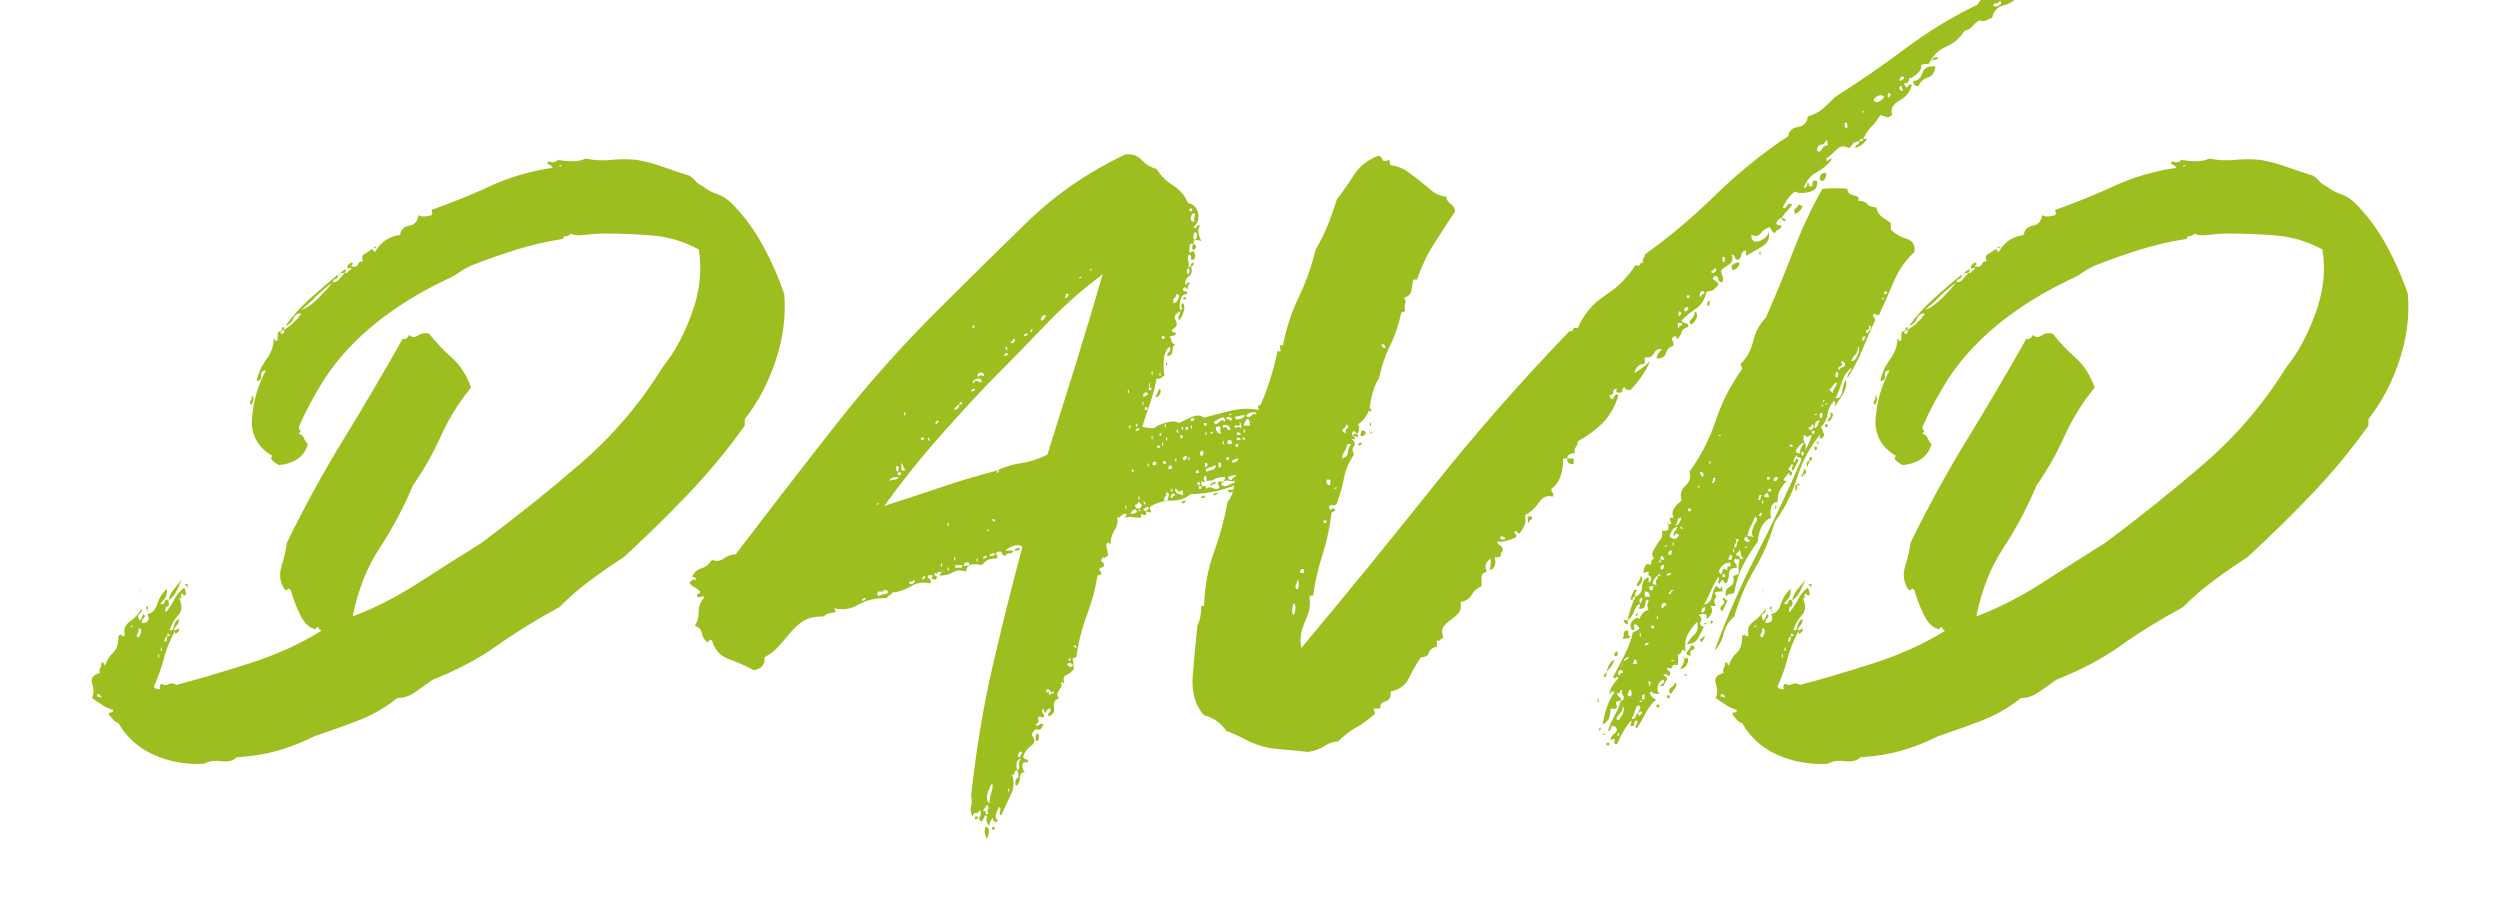 <?xml version="1.0" encoding="UTF-8"?>
<svg xmlns="http://www.w3.org/2000/svg" id="Ebene_1" version="1.1" viewBox="0 0 190 70">
  <g id="Markus">
    <g>
      <path d="M12.802,45.65c.067.268.035.418-.1.45-.133.034-.166.185-.1.45.267-.333.484-.666.65-1,.167-.333.417-.633.75-.9.134.335.167.535.1.601-.2,0-.266-.065-.2-.2-.133.067-.183.167-.15.3.034.135-.016.167-.15.101.267.534.25.967-.05,1.3-.3.334-.516.7-.65,1.1.134.135.234.05.3-.25.067-.3.2-.482.4-.55,0,.2-.05.35-.15.45-.1.1-.183.217-.25.35.134.067.234.05.3-.05.067-.1.1-.05.1.15-.066.066-.133.134-.2.199-.065.067-.1,0-.1-.199-.4.734-.683,1.434-.85,2.1-.166.667-.416,1.367-.75,2.1,0,.135.1.2.3.2.134.067.185.034.15-.1-.033-.133.017-.233.15-.3.135.134.3.149.5.05.2-.101.4-.083.6.05,1.535-.4,3.35-.933,5.45-1.6,2.1-.666,3.95-1.5,5.55-2.5,0-.066-.034-.101-.1-.101-.067,0-.1-.065-.1-.2-.067,0-.135.035-.2.101-.067.067-.034.1.1.1-.535-.065-.967-.45-1.3-1.149-.334-.7-.567-1.316-.7-1.851-.134-.133-.217-.149-.25-.05-.035.1-.117.084-.25-.05-.334-.533-.4-1.116-.2-1.75.2-.633.333-1.216.4-1.75,1.333-2.733,2.766-5.351,4.3-7.851,1.533-2.5,3.033-5.05,4.5-7.649.2.067.366-.033.5-.3.2.199.416.217.65.05.233-.166.516-.216.85-.15.533.667,1.116,1.284,1.75,1.851.633.566,1.116,1.316,1.45,2.25-.934,1.134-1.7,2.367-2.3,3.699-.6,1.335-1.3,2.567-2.1,3.7-.734,1.734-1.584,3.335-2.55,4.8-.967,1.468-1.65,3.2-2.05,5.2,1.733-.665,3.4-1.516,5-2.55,1.6-1.033,3.2-2.05,4.8-3.05,2.6-1.933,5.116-3.95,7.55-6.05,2.433-2.101,4.516-4.551,6.25-7.351.866-1.065,1.6-2.433,2.2-4.1.6-1.666.766-3.266.5-4.8-1.134-.601-2.3-.95-3.5-1.051-1.2-.1-2.4-.149-3.6-.149-.534,0-1.05.034-1.55.1-.5.067-.85.034-1.05-.1-.134.134-.267.2-.4.2-.134,0-.2.066-.2.199-1.267.2-2.484.484-3.65.851-1.167.367-2.25.75-3.25,1.149-.334.135-.667.317-1,.551-.334.234-.667.417-1,.55-2.8,1.334-5.134,2.935-7,4.8-.934.935-1.734,1.935-2.4,3-.667,1.067-1.267,2.2-1.8,3.4,0,.134.033.217.1.25.066.034.033.117-.1.25.2.066.333.184.4.35.065.167.166.317.3.45-.267.935-1,1.467-2.2,1.6-.135-.065-.285-.165-.45-.3-.167-.133-.185-.266-.05-.4-1.135-.665-1.65-1.633-1.55-2.899.1-1.266.45-2.466,1.05-3.601-.268,0-.385.135-.35.4.033.268-.084.4-.35.4.133-.601.383-1.15.75-1.65.366-.5.55-1.016.55-1.55.066,0,.1.034.1.1,0,.067.066.067.2,0v-.45c0-.165.1-.25.3-.25-.134.135-.134.2,0,.2.133.067.2-.032.2-.3.465-.266.9-.666,1.3-1.2-.267-.065-.467.05-.6.351-.134.3-.334.484-.6.55.533-.733,1.15-1.416,1.85-2.05.7-.633,1.416-1.25,2.15-1.851,0,.2-.067.317-.2.351-.134.034-.2.117-.2.25-.467.334-.884.684-1.25,1.05-.367.367-.75.717-1.15,1.05.4-.133.816-.416,1.25-.85.433-.434.816-.851,1.15-1.25.2,0,.366-.083.5-.25.133-.166.266-.316.4-.45.133,0,.215-.033.25-.101.033-.065.115-.133.25-.199,0-.066-.035-.101-.1-.101-.067,0-.1.034-.1.101-.134-.066-.15-.166-.05-.301.1-.133.215-.199.35-.199,0,.134-.017.199-.05.199-.034,0-.05.035-.05.101.266.067.433.017.5-.15.065-.165.2-.25.4-.25-.134-.266-.1-.45.1-.55.2-.1.365-.216.5-.35.133,0,.2.034.2.1,0,.067.033.1.1.1.4-.732,1.033-1.165,1.9-1.3.066-.399.3-.633.7-.7.4-.065.633-.332.7-.8.2.135.533.135,1,0,.066-.133.083-.2.05-.2-.035,0-.05-.065-.05-.199,1.666-.601,3.183-1.216,4.55-1.851,1.366-.633,2.916-1.083,4.65-1.35-.067-.133-.167-.216-.3-.25-.135-.033-.135-.116,0-.25.266.134.5.1.7-.101.333.067.7.101,1.1.101s.733-.065,1-.2c.666.135,1.315.167,1.95.1.633-.065,1.283-.065,1.95,0,.733.135,1.416.317,2.05.551.633.234,1.283.449,1.95.649.2.135.35.268.45.4.1.134.283.267.55.399.333.268.7.468,1.1.601.4.134.766.367,1.1.7.933.934,1.733,2.017,2.4,3.25.666,1.234,1.2,2.449,1.6,3.649.133,1.667-.084,3.351-.65,5.05-.567,1.7-1.35,3.185-2.35,4.45v.5c-1.334,1.867-2.785,3.617-4.35,5.25-1.567,1.635-3.185,3.218-4.85,4.75-.934.601-1.8,1.2-2.6,1.8-.8.601-1.567,1.268-2.3,2-1.734.935-3.3,1.9-4.7,2.9-1.4,1-3.034,1.867-4.9,2.6-.467.335-.917.65-1.35.95-.434.3-.884.45-1.35.45-.935.734-1.917,1.3-2.95,1.7-1.034.399-2.15.8-3.35,1.2-.934.467-1.867.834-2.8,1.1-.935.268-1.966.435-3.1.5-.266.268-.666.367-1.2.3-.533-.065-.965,0-1.3.2-1.4.067-2.683-.166-3.85-.7-1.166-.532-2.05-1.333-2.65-2.399-.2-.066-.333-.15-.4-.25-.066-.101-.166-.216-.3-.351-.065-.133-.033-.2.1-.2.134,0,.2-.065.2-.199-.266-.066-.533-.184-.8-.351-.266-.165-.533-.35-.8-.55.134-.333.134-.7,0-1.1-.133-.4.067-.666.6-.801-.066-.133-.066-.25,0-.35.067-.1.1-.25.1-.45.134,0,.2.034.2.101s.035.1.1.1c.134-.4.334-.716.6-.95.267-.232.4-.649.4-1.25.134-.133.217-.149.25-.05.034.1.117.084.25-.05-.133-.4-.016-.733.35-1,.367-.266.684-.601.95-1,0,.2-.065.334-.2.399-.133.067-.133.234,0,.5.067,0,.167-.165.3-.5.134.135.134.25,0,.351-.133.1-.166.217-.1.35.467,0,.6-.232.4-.7.334,0,.584-.25.75-.75.167-.5.417-.883.75-1.149,0,.334-.05.567-.15.7-.1.134-.215.267-.35.399.134.135.234.101.3-.1.067-.2.167-.233.3-.101ZM7.703,53.05c0-.2-.1-.3-.3-.3-.065.134-.05.2.05.2s.184.034.25.1ZM10.103,47.55c-.133,0-.2.034-.2.1.134,0,.2-.032.2-.1ZM10.502,48.45c.067,0,.134-.116.2-.351.067-.232,0-.35-.2-.35.067.134.05.267-.05.399-.1.135-.083.234.05.301ZM10.603,44.85c.134-.133.134-.115,0,.05-.133.168-.133.15,0-.05ZM11.203,46.35c-.133-.065-.15-.149-.05-.25.1-.1.117-.016.05.25ZM11.203,46.35c.067,0,.084.034.05.101-.033.066-.05.034-.05-.101ZM12.002,49.85c.067.2.1.2.1,0s-.033-.2-.1,0ZM12.203,49.35c.067.2.1.2.1,0s-.033-.2-.1,0ZM12.703,48.35c-.133.067-.2.2-.2.4.134.067.2-.065.2-.4.2,0,.25-.05.15-.149-.1-.101-.15-.051-.15.149ZM12.802,45.65c.067-.332.2-.615.4-.85.2-.232.4-.482.6-.75-.133.334-.266.635-.4.9-.133.267-.333.5-.6.699ZM14.203,44.55c-.2-.065-.216-.115-.05-.15.167-.032.185.018.05.15ZM14.203,44.55c.067,0,.084.034.05.1-.033.067-.05.035-.05-.1ZM19.103,30.05c.134.067.184.185.15.35-.033.168-.083.285-.15.351-.133-.065-.15-.166-.05-.3.1-.133.117-.266.05-.4ZM21.603,25.05c-.067,0-.1.018-.1.05,0,.034-.034.05-.1.05,0-.133.033-.232.1-.3.065,0,.1.067.1.2ZM25.902,20.75c0,.067-.034.1-.1.1-.067,0-.034-.032.1-.1ZM26.203,20.75h-.3c0-.065.133-.166.4-.3,0,.134-.017.199-.05.199-.034,0-.05.035-.05.101ZM28.402,18.85c0-.065.066-.1.2-.1,0,.067-.067.1-.2.1ZM42.703,12.55c-.135,0-.2.034-.2.1.133,0,.2-.032.2-.1Z" fill="#9cbe1f"></path>
      <path d="M90.502,20.25c.133.334.083.584-.15.75-.234.167-.317.417-.25.75-.067,0,0-.101.2-.3.133.066.15.134.05.199-.1.067-.117.168-.05.301-.134,0-.2-.033-.2-.101,0-.065-.067-.032-.2.101,0,.134.065.199.2.199.133,0,.166.067.1.2-.267,0-.434.167-.5.5-.067.335-.067.567,0,.7.133,0,.166-.065.1-.2-.067-.133-.034-.232.1-.3.133.135.15.35.05.65-.1.3-.217.517-.35.649-.067-.133-.067-.25,0-.35.066-.101.1-.216.1-.351-.4.2-.517.435-.35.7.166.268.083.5-.25.7-.067.135-.05.2.05.2s.183.034.25.1c-.067.135-.234.2-.5.2.065.135.116.268.15.4.033.134.116.199.25.199-.134.135-.2.317-.2.551s-.134.35-.4.35c0-.133.05-.232.15-.3.1-.065.116-.2.05-.4-.267.2-.417.534-.45,1-.034.468-.017.867.05,1.2-.135.067-.234.135-.3.2-.067.067-.167.067-.3,0-.067.467-.217,1.05-.45,1.75-.234.7-.45,1.35-.65,1.95.065,0,.183.017.35.05.166.034.35.05.55.05.266-.2.6-.35,1-.45.4-.1.7-.083.9.05.266-.133.583-.282.95-.449.366-.166.683-.15.95.05.465-.133,1.1-.3,1.9-.5.8-.2,1.533-.233,2.2-.101,0,.067.033.101.1.101-.067.2.033.284.3.25.266-.033.365-.116.3-.25h-.6c0-.133-.017-.2-.05-.2-.035,0-.05-.065-.05-.2.333-.133.55-.133.65,0,.1.135.315.135.65,0,.065.2.016.268-.15.2-.167-.065-.217,0-.15.2.133,0,.4-.016.8-.05.4-.033.733-.083,1-.15,0-.133-.017-.2-.05-.2-.034,0-.05-.065-.05-.2.2.067.315.2.35.4.033.2-.017.367-.15.5-.4-.133-.867-.166-1.4-.1-.534.066-.967.3-1.3.699.133.135.233.101.3-.1.066-.2.166-.266.3-.2v.3c.133.067.183,0,.15-.199-.034-.2.05-.266.25-.2,0,.067-.017.1-.05.1-.035,0-.05.067-.05.2.533.067,1.116-.016,1.75-.25.633-.232,1.15-.216,1.55.05-.268.135-.584.185-.95.15-.367-.033-.717.05-1.05.25.065.134.115.149.15.05.033-.1.116-.115.25-.05,0,.267-.134.534-.4.8.2.135.35.167.45.1.1-.065.283-.133.55-.199-.135-.133-.167-.233-.1-.301.065-.065,0-.1-.2-.1.066-.2.166-.232.3-.1.133.134.232.066.3-.2.133.334.1.6-.1.8-.2.2-.1.4.3.6.133,0,.15-.065.05-.199-.1-.133-.017-.166.25-.101,0,.135.065.2.2.2,0-.133-.067-.2-.2-.2,0-.065.1-.1.3-.1.066-.133.05-.216-.05-.25-.1-.033-.084-.116.05-.25.066.067.166.167.3.3.133.135.2.067.2-.2.133,0,.2.135.2.4.333.067.6.034.8-.101.2-.133.4-.133.6,0-.267.2-.584.301-.95.301-.367,0-.65.134-.85.399,0-.065.033-.115.1-.149.065-.033.1-.083.1-.15-.334.067-.734.167-1.2.3-.467.135-.867.2-1.2.2v.4c.533-.066,1.016-.15,1.45-.25.433-.101.85-.083,1.25.05.2-.065.383-.166.55-.3.166-.133.35-.133.55,0-.334.399-.85.566-1.55.5-.7-.066-1.184.134-1.45.6-.334,0-.667.067-1,.2-.334.134-.635.067-.9-.2-.134.067-.2.15-.2.25s-.067.185-.2.25c-.534,0-1.1.084-1.7.25-.6.167-1.167.317-1.7.45.133.267.25.317.35.149.1-.165.25-.215.45-.149-.067.267-.284.367-.65.3-.367-.065-.584.034-.65.3.2.135.4.135.6,0,.2-.133.465-.165.8-.1-1.267.534-2.5.8-3.7.8-.4.334-.885.5-1.45.5s-1.084.135-1.55.4c-.135.066-.15.184-.05.35.1.167-.017.185-.35.05,0-.065.033-.1.1-.1.066,0,.1-.033.1-.101,0-.133-.05-.165-.15-.1-.1.067-.185.1-.25.1,0,.135.065.2.2.2v.3c-.2,0-.3-.032-.3-.1-.067,0-.1.1-.1.3-.267,0-.484-.016-.65-.05-.167-.033-.35-.016-.55.05,0-.065.016-.1.05-.1.033,0,.05-.065.05-.2-.2,0-.334.05-.4.15-.067.1-.167.149-.3.149.065.335,0,.65-.2.95-.2.3-.3.65-.3,1.05-.067,0-.1-.016-.1-.05,0-.033-.034-.05-.1-.05-.134.067-.167.2-.1.399.066.2.1.4.1.601-.067,0-.117.034-.15.1-.034.067-.117.067-.25,0-.134.2-.15.317-.05.351.1.034.15.149.15.35-.067,0-.1.018-.1.05,0,.034-.067.05-.2.05-.067.135-.067.218,0,.25.066.035.1.117.1.25-.067,0-.117.018-.15.051-.034.034-.084.05-.15.05-.134.935-.4,1.935-.8,3-.4,1.067-.667,2.134-.8,3.2-.067,0-.117.017-.15.05-.035.034-.084.05-.15.05.065.135.1.4.1.8-.134.2-.317.351-.55.45-.234.1-.284.317-.15.65-.067,0-.1-.016-.1-.051,0-.032-.067-.05-.2-.05.133.135.1.335-.1.601-.2.267-.2.467,0,.6-.334.135-.467.367-.4.7.066.334-.067.567-.4.7-.067-.133-.05-.233.05-.301.1-.065.115-.165.05-.3-.134,0-.234.085-.3.25-.067.167-.135.085-.2-.25-.134.135-.15.25-.05.351.1.1.115.217.05.35-.334-.133-.467-.1-.4.1.065.2,0,.335-.2.4.066.135.15.15.25.05.1-.1.216-.115.35-.05-.134.334-.284.467-.45.4-.167-.066-.317.066-.45.399.266.335.266.601,0,.8-.267.2-.467.435-.6.7-.067.2-.017.317.15.351.166.034.216.117.15.25-.267-.066-.4.017-.4.25s.066.384.2.449c-.267.067-.4.234-.4.5,0,.268-.1.468-.3.601-.067-.333-.034-.533.1-.601.133-.065.133-.266,0-.6.133-.065.183-.2.15-.4-.034-.199.016-.365.15-.5-.334.067-.434.367-.3.9-.134,0-.2.067-.2.2,0,.134-.067.167-.2.1.2.534.166,1.067-.1,1.601-.267.534-.5,1.034-.7,1.5-.134,0-.167-.101-.1-.301.065-.199.033-.3-.1-.3-.067.135-.134.3-.2.5-.067.2-.034.367.1.5,0,.135-.067.167-.2.101-.134-.066-.167-.166-.1-.301-.2.135-.3.335-.3.601-.2-.133-.267-.366-.2-.7-.067-.133-.135-.115-.2.05-.067.167-.134.284-.2.351-.2-.133-.25-.25-.15-.351.1-.1.116-.282.05-.55-.135.2-.25.284-.35.25-.1-.033-.185.05-.25.25-.134-.266-.167-.516-.1-.75.065-.232.065-.516,0-.85.4-3.533.933-6.75,1.6-9.65.666-2.9,1.433-5.982,2.3-9.25-.2-.133-.434-.15-.7-.05-.268.1-.467.217-.6.35h.6c0,.135-.084.2-.25.2-.167,0-.285.067-.35.2-.134,0-.217-.065-.25-.2-.035-.133-.15-.166-.35-.1-.134.066-.15.149-.05.25.1.1.083.184-.05.25-.334,0-.567.05-.7.149-.135.101-.268.218-.4.351-.267-.066-.517-.083-.75-.051-.234.035-.384.218-.45.551-.4-.133-.734-.116-1,.05-.267.167-.6.25-1,.25,0-.065.016-.101.05-.101.033,0,.05-.065.05-.199-.135,0-.217.034-.25.1-.035.067-.117.067-.25,0,0,.135.05.217.15.25.1.034.083.117-.05.25-.267,0-.35-.065-.25-.2.1-.133-.017-.165-.35-.1,0,.134.05.217.15.25.1.034.116.149.05.35-.534-.133-1.017-.065-1.45.2-.435.268-.917.435-1.45.5-.067.135-.134.2-.2.2-.067,0-.134.067-.2.2-.867,0-1.584.167-2.15.5-.567.334-1.15.434-1.75.3-.135,0-.167.017-.1.05.065.034.1.117.1.25-.4,0-.7.1-.9.3-.667,0-1.184.117-1.55.351-.367.234-.7.534-1,.899-.3.367-.6.718-.9,1.05-.3.335-.65.601-1.05.801.066.534-.2.867-.8,1-.6-.333-1.233-.616-1.9-.851-.666-.232-1.1-.716-1.3-1.45-.2,0-.3.067-.3.2-.266-.2-.416-.433-.45-.7-.033-.266-.215-.465-.55-.6.2-.266.3-.615.3-1.05s.135-.783.4-1.05c0-.133-.066-.166-.2-.101-.133.067-.233.067-.3,0-.066-.133-.05-.2.05-.2s.15-.065.15-.199c-.133-.133-.266-.233-.4-.301-.133-.065-.266-.165-.4-.3.067-.2.234-.3.5-.3,0-.133-.1-.2-.3-.2.135-.333.367-.55.7-.649.334-.101.6-.316.8-.65.334.135.635.1.9-.1.267-.2.567-.301.9-.301,2.533-3.332,5.083-6.633,7.65-9.899,2.565-3.266,5.35-6.366,8.35-9.3,2.065-2.066,4.15-4.116,6.25-6.15,2.1-2.033,4.55-3.716,7.35-5.05.533-.065.95.067,1.25.399.3.335.683.567,1.15.7.333.534.75.95,1.25,1.25s.883.75,1.15,1.351c.4.066.65.316.75.75s-.017.784-.35,1.05c.133.134.216.134.25,0,.033-.133.116-.166.25-.101-.134.2-.167.418-.1.65.066.234.133.417.2.55-.067-.065-.234-.1-.5-.1-.134.134-.134.25,0,.35.133.101.133.218,0,.351-.134.066-.2.034-.2-.101,0-.133.033-.232.1-.3-.2-.065-.3,0-.3.2v.5c.2-.2.333-.2.4,0,.065.2.033.367-.1.5-.2,0-.267-.033-.2-.101.065-.065.033-.165-.1-.3-.134.067-.167.218-.1.45.065.234.065.417,0,.55.065,0,.1-.032.1-.1h.1ZM65.502,45.65c.2,0,.3-.065.3-.199-.2,0-.3.066-.3.199ZM66.802,38.25c-.134,0-.2.034-.2.1.133,0,.2-.032.2-.1ZM67.002,44.95h-.2c-.067,0-.1.034-.1.1-.067.2,0,.268.2.2.2-.065.233-.166.1-.3ZM67.402,44.85h-.2c-.067,0-.1.034-.1.101-.067.199,0,.267.2.199.2-.065.233-.165.1-.3ZM75.852,35.9c.1-.1.083-.149-.05-.149.533-.266,1.133-.45,1.8-.55.666-.101,1.333-.316,2-.65.733-2.333,1.433-4.565,2.1-6.7.666-2.133,1.366-4.466,2.1-7-1.534,1.135-3.017,2.45-4.45,3.95-1.434,1.5-2.85,2.95-4.25,4.35-1.4,1.468-2.767,2.968-4.1,4.5-1.334,1.535-2.6,3.135-3.8,4.801,1.466-.466,2.883-.934,4.25-1.4,1.366-.466,2.816-.9,4.35-1.3-.067.2-.05.25.05.149ZM67.602,36.55c.133-.065.266-.1.4-.1.133,0,.232-.066.3-.2-.467,0-.7.1-.7.3ZM68.202,35.85c.066-.065.1-.165.1-.3,0-.133-.067-.166-.2-.1,0,.267.033.399.1.399ZM68.202,36.05c.066,0,.1.018.1.05,0,.034.033.05.1.05,0-.065.016-.1.05-.1.033,0,.05-.033.05-.1-.067,0-.1-.016-.1-.051,0-.032-.035-.05-.1-.05,0,.067-.017.101-.05.101-.035,0-.05.034-.05.1ZM68.802,35.75l-.3-.601v.45c0,.167.1.218.3.15ZM68.702,31.45c.066.199.1.199.1,0s-.034-.2-.1,0ZM69.102,44.35c.133.067.25.05.35-.05s.083-.183-.05-.25c0,.135-.05.185-.15.15-.1-.033-.15.017-.15.149ZM69.802,33.55q-.134.135,0,0t0,0ZM70.002,33.45h.2v-.2h-.2v.2ZM70.202,44.05c0-.065.033-.115.1-.15.065-.032.033-.082-.1-.149,0,.067-.034.117-.1.149-.067.035-.034.085.1.15ZM70.502,33.35c.133.2.183.218.15.05-.035-.165-.084-.183-.15-.05ZM71.202,32.25c0-.065.033-.116.1-.15.065-.032.033-.083-.1-.149,0,.066-.034.117-.1.149-.067.034-.034.085.1.15ZM71.202,32.55q-.134.135,0,0,.133-.133,0,0ZM71.502,42.95c.065.199.1.199.1,0s-.034-.2-.1,0ZM71.602,43.35c-.067.335-.067.367,0,.101.066-.266.066-.301,0-.101ZM72.002,39.85c.065.2.1.2.1,0s-.034-.2-.1,0ZM72.002,43.25c.065.2.1.2.1,0s-.034-.2-.1,0ZM72.902,30.75c-.2.067-.334.2-.4.399.266,0,.4-.133.4-.399h.2v-.2c-.134,0-.2.067-.2.2ZM72.502,42.45c.065.199.1.199.1,0s-.034-.2-.1,0ZM72.602,43.15h.4c.133,0,.166-.065.1-.199h-.5v.199ZM73.602,42.75h-.2c-.067,0-.1.034-.1.1-.134.135-.084.185.15.15.233-.033.283-.116.15-.25ZM73.802,29.75c.2,0,.3-.065.3-.2-.2,0-.3.067-.3.2ZM74.052,24.8c.033-.166-.017-.15-.15.05.065.135.116.117.15-.05ZM74.002,29.15c.065-.199.15-.266.25-.199.1.066.215.1.35.1,0-.266-.134-.35-.4-.25-.267.1-.334.217-.2.35ZM74.102,62.05h.2v.2h-.2v-.2ZM74.202,42.55c.066.2.1.2.1,0s-.034-.2-.1,0ZM74.402,28.65c0-.133.083-.165.25-.1.166.067.183,0,.05-.2-.134-.065-.25-.05-.35.05-.1.101-.084.185.05.25ZM74.702,42.45c.2,0,.3-.066.3-.2-.2,0-.3.067-.3.2ZM74.702,61.65c.133-.065.2-.032.2.101,0,.134.065.167.2.1-.067-.133-.067-.25,0-.35.066-.101.033-.216-.1-.351-.067.135-.117.218-.15.25-.034.035-.084.117-.15.25ZM75.152,63.25c-.035.267-.084.435-.15.5-.067-.133-.117-.266-.15-.4-.034-.133-.017-.3.05-.5.2,0,.283.135.25.4ZM75.202,61.05c0-.266.05-.55.15-.85.1-.301.116-.516.05-.65-.134.135-.25.385-.35.75-.1.367-.05.617.15.75ZM75.202,40.25c-.134,0-.2.034-.2.1.133,0,.2-.032.2-.1ZM75.302,27.95q-.134.134,0,0,.133-.133,0,0ZM75.202,42.25c.333,0,.466-.065.4-.2-.267,0-.4.067-.4.2ZM75.602,39.55c0-.065-.034-.1-.1-.1-.067,0-.1.034-.1.1.065,0,.116.034.15.1.033.067.05.035.05-.1ZM75.402,62.85h.2v.2h-.2v-.2ZM76.302,27.05c.2,0,.3-.065.3-.2h-.2c0,.067-.017.101-.05.101-.034,0-.05.034-.05.1ZM76.552,26.5c-.034-.166-.084-.183-.15-.05.133.199.183.217.15.05ZM76.602,60.05c.066.2.1.2.1,0s-.034-.2-.1,0ZM76.802,26.05c.133.067.233.034.3-.1.066-.133.033-.2-.1-.2,0,.134-.035.2-.1.2-.067,0-.1.034-.1.1ZM77.502,41.65c.065.135-.067.2-.4.2,0-.133.133-.2.4-.2ZM77.502,57.55l.2-.4c-.134-.065-.234-.016-.3.15-.067.167-.035.25.1.25ZM77.802,25.55c.2,0,.3-.065.3-.2-.2,0-.3.067-.3.2ZM78.302,25.15c.065.135.116.117.15-.05.033-.165-.017-.149-.15.05ZM78.802,55.75c.133,0,.183.117.15.35-.034.234-.117.284-.25.15,0-.266.033-.433.1-.5ZM79.502,23.95c-.268,0-.4.134-.4.399.133.067.266-.065.4-.399ZM79.602,52.65c0-.065.033-.1.1-.1,0,.2.033.3.1.3,0-.133.05-.183.15-.149.1.034.15-.016.15-.15-.134.067-.217.067-.25,0-.034-.065-.117-.133-.25-.2,0,.067-.034.101-.1.101,0,.134.033.199.1.199ZM81.202,22.35c-.134-.065-.2-.05-.2.05,0,.101-.035.185-.1.25.2,0,.3-.1.3-.3ZM81.102,50.55c.066,0,.116.034.15.1.033.067.115.067.25,0,.065-.133.016-.215-.15-.25-.167-.032-.25.018-.25.15ZM81.202,50.15c.066.135.116.117.15-.05.033-.165-.017-.149-.15.05ZM81.802,49.15c0-.065-.034-.1-.1-.1-.067,0-.1.034-.1.1.066,0,.116.035.15.101.033.067.05.034.05-.101ZM82.202,21.05c-.134,0-.2.034-.2.1.133,0,.2-.032.2-.1ZM82.802,20.55c.133,0,.2-.033.2-.1-.135,0-.2.034-.2.1ZM85.502,38.55c.065.2.1.2.1,0s-.034-.2-.1,0ZM85.702,29.75c.066.2.1.2.1,0s-.034-.2-.1,0ZM85.902,32.45c0-.2-.035-.2-.1,0,.065.199.1.199.1,0ZM85.902,39.05c.333,0,.5-.065.5-.2-.067-.133-.15-.165-.25-.1-.1.067-.185.167-.25.3ZM86.002,35.75c.133.2.183.217.15.05-.035-.166-.084-.183-.15-.05ZM86.302,38.55c.2.2.366.135.5-.2-.067,0-.117-.032-.15-.1-.035-.065-.084-.101-.15-.101,0,.135-.05.2-.15.2s-.117.067-.05.2ZM86.302,32.35c.065.135.116.117.15-.05.033-.166-.017-.15-.15.05ZM86.302,32.75c.2,0,.3-.065.3-.2-.2,0-.3.067-.3.2ZM86.502,37.85c.065.2.1.2.1,0s-.034-.2-.1,0ZM86.702,38.75c-.134,0-.2.034-.2.1.133,0,.2-.032.2-.1ZM86.802,30.65c.065.2.1.2.1,0s-.035-.199-.1,0ZM87.002,30.15c0-.065.05-.1.15-.1s.116-.065.05-.2c-.134-.065-.234-.032-.3.101-.067.134-.035.199.1.199ZM87.102,38.35c0-.065-.067-.165-.2-.3,0,.2.065.3.2.3ZM87.002,31.15h.2v-.199h-.2v.199ZM87.202,35.35c.066.2.1.2.1,0s-.034-.2-.1,0ZM87.302,29.25c.065.2.1.2.1,0s-.035-.2-.1,0ZM87.302,29.65h.2v-.199h-.2v.199ZM87.502,28.35c.065.2.1.2.1,0s-.034-.2-.1,0ZM87.502,33.25c.065.2.1.2.1,0s-.034-.2-.1,0ZM87.602,35.35h.2c.133-.133.1-.232-.1-.3,0,.067-.034.1-.1.1v.2ZM88.102,29.55c.133.067.15.2.05.4-.1.199-.217.267-.35.199.065-.065.116-.149.15-.25.033-.1.083-.215.15-.35ZM88.202,33.95c-.2-.133-.284-.133-.25,0,.033.134.116.134.25,0ZM88.102,28.45c.066.199.1.199.1,0s-.034-.2-.1,0ZM88.102,33.05c.066.135.116.117.15-.05.033-.166-.018-.15-.15.05ZM88.302,25.75h.2v-.2h-.2v.2ZM88.302,33.75c.065.2.1.2.1,0s-.035-.2-.1,0ZM88.402,35.25h.2v-.2h-.2v.2ZM88.502,38.05c.133.135.232.05.3-.25.065-.3,0-.416-.2-.35.066.134.05.234-.05.3-.1.067-.117.167-.05.3ZM88.502,32.35c.065.2.1.2.1,0s-.034-.2-.1,0ZM88.602,27.65c.066-.199.1-.199.1,0s-.034.2-.1,0ZM88.602,33.35c.066.2.1.2.1,0s-.034-.2-.1,0ZM88.802,35.45v.199h.2c.133-.133.1-.232-.1-.3,0,.067-.035.101-.1.101ZM89.102,37.85c0-.065.033-.115.1-.149.066-.033.1-.083.1-.15-.134-.065-.234-.033-.3.1-.067.135-.035.2.1.2ZM89.002,37.25c.065.2.1.2.1,0s-.034-.2-.1,0ZM89.202,23.05c.133,0,.25-.115.35-.35.1-.233.05-.351-.15-.351,0,.135-.05.234-.15.3-.1.067-.117.2-.05.4ZM89.302,34.95c.065.199.1.199.1,0s-.035-.2-.1,0ZM89.902,37.65v-.199c0-.133-.035-.2-.1-.2,0,.067-.1.1-.3.1,0-.133-.067-.2-.2-.2,0,.2.065.317.2.351.133.034.266.084.4.149ZM89.402,32.75c.133.2.183.217.15.05-.034-.166-.084-.183-.15-.05ZM89.802,33.35c0-.065.033-.1.1-.1,0-.133-.067-.2-.2-.2,0,.2.033.3.1.3ZM89.802,32.55c.065.2.1.2.1,0s-.035-.2-.1,0ZM89.902,38.05h.2c0,.135-.1.2-.3.2,0-.065.016-.101.05-.101.033,0,.05-.032.05-.1ZM89.902,34.75v.2h.2c0-.066.033-.101.1-.101v-.2h-.2c0,.067-.035.101-.1.101ZM90.002,22.55c.2.135.215.2.05.2-.167,0-.185-.065-.05-.2ZM90.102,32.65h.2v-.199h-.2v.199ZM90.302,20.85c.065-.065.1-.165.1-.3,0-.133-.067-.166-.2-.1,0,.267.033.399.1.399ZM90.302,34.85c.065.2.1.2.1,0s-.035-.2-.1,0ZM90.402,16.05h.2v-.2h-.2v.2ZM90.802,31.85c-.067,0-.1-.016-.1-.05,0-.033-.034-.05-.1-.05-.134.134-.15.217-.05.25.1.034.183-.016.25-.15ZM90.802,16.85c-.067-.133-.067-.282,0-.45.065-.165,0-.215-.2-.149-.067.134-.1.267-.1.399,0,.135.1.2.3.2ZM90.502,20.25c0-.2.065-.3.2-.3v.199c-.067,0-.1.035-.1.101h-.1ZM90.502,32.45c.065.199.1.199.1,0s-.034-.2-.1,0ZM90.702,18.15c.133.135.216.085.25-.149.033-.233-.017-.351-.15-.351-.067.067-.1.234-.1.5ZM90.902,35.95h.2v-.2h-.2v.2ZM91.002,36.85h.2v-.2h-.2v.2ZM91.302,37.15v-.199h-.2v.199h.2ZM91.202,34.35v.2c.133.135.216.117.25-.05.033-.166-.017-.25-.15-.25,0,.067-.034.1-.1.1ZM91.502,37.65c.133.135.1.2-.1.2s-.167-.065.1-.2ZM91.302,36.55c0,.334.05.467.15.4s.183,0,.25.199c.133-.133.3-.149.5-.05.2.101.366.085.5-.05-.2-.333-.184-.482.05-.45.232.034.35-.083.35-.35-.334,0-.584.05-.75.149-.167.101-.384.15-.65.15,0-.266-.034-.4-.1-.4-.134.135-.15.268-.05.4.1.135.016.135-.25,0ZM91.502,32.35h.2v-.2h-.2v.2ZM91.602,35.15c-.067.335-.034.435.1.301.133-.133.1-.233-.1-.301ZM91.602,32.95c.066.199.1.199.1,0s-.034-.2-.1,0ZM91.702,35.85c.133-.065.283-.115.45-.149.166-.033.25-.15.25-.351-.134.067-.317.135-.55.2-.234.067-.284.167-.15.3ZM92.402,36.65c0,.135-.05.185-.15.15-.1-.033-.15.018-.15.15-.134-.066-.15-.133-.05-.2.1-.065.216-.101.35-.101ZM92.152,32.9c.1-.1.05-.115-.15-.05,0,.135.05.15.15.05ZM92.202,32.05c.066,0,.1.034.1.1,0,.067.033.101.1.101.133-.065.25-.15.35-.25.1-.101.215-.083.35.05,0-.333-.134-.416-.4-.25-.267.167-.434.25-.5.25ZM92.602,37.45c-.134.134-.267.199-.4.199,0-.133.133-.199.4-.199ZM92.402,32.45c0,.334.133.5.4.5-.067-.133-.084-.25-.05-.351.033-.1-.018-.183-.15-.25,0,.067-.067.101-.2.101ZM92.702,35.55c.066-.065.1-.15.1-.25s-.067-.15-.2-.15c0,.268.033.4.1.4ZM92.902,33.65c.065.2.1.2.1,0s-.035-.199-.1,0ZM93.002,32.55c.133-.133.215-.133.25,0,.033.135.115.167.25.1,0-.199-.117-.315-.35-.35-.234-.033-.285.05-.15.25ZM93.202,34.05q-.134.135,0,0,.133-.133,0,0ZM93.202,31.85c.133,0,.2.018.2.05,0,.035.065.051.2.051.066-.133.016-.216-.15-.25-.167-.033-.25.017-.25.149ZM93.202,34.95h.2v-.2h-.2v.2ZM93.602,33.55c0-.065-.05-.1-.15-.1s-.15.034-.15.1c-.067.135-.017.2.15.2.166,0,.216-.065.15-.2ZM93.802,37.25c-.2.2-.35.234-.45.1-.1-.133.05-.165.45-.1ZM93.602,31.45c-.134,0-.2.034-.2.1.133,0,.2-.033.2-.1ZM93.702,33.25q-.134.134,0,0,.133-.133,0,0ZM93.602,35.15c.333,0,.5-.1.5-.3-.267,0-.434.101-.5.3ZM94.402,32.55c-.067-.133-.1-.232-.1-.3,0-.065-.034-.133-.1-.2.066.268,0,.367-.2.3-.2-.065-.234,0-.1.2.133-.133.3-.133.5,0ZM93.902,31.65c-.067.2.033.268.3.2.266-.065.4-.165.4-.3-.134,0-.25.018-.35.05-.1.034-.217.05-.35.05ZM93.902,33.95h.2v-.2h-.2v.2ZM94.002,33.05h.3c0-.133-.1-.2-.3-.2v.2ZM94.302,33.45c0-.133-.1-.2-.3-.2v.2h.3ZM96.402,36.05c.133.135.266.2.4.2-.334.134-.7.234-1.1.3-.4.067-.834.135-1.3.2-.067-.133-.067-.216,0-.25.065-.033.1-.116.1-.25.133-.065.183-.033.15.1-.035.135.016.234.15.3.133-.065.216-.149.25-.25.033-.1.116-.215.25-.35.133.268.233.334.3.2.066-.133.166-.266.3-.4.133.067.15.15.05.25-.1.101-.15.185-.15.25.266.067.466-.032.6-.3ZM94.602,33.35c0-.065-.034-.1-.1-.1-.067,0-.1.034-.1.1.065,0,.116.034.15.101.033.066.05.034.05-.101ZM94.502,34.95c.2.066.35.05.45-.051.1-.1.05-.183-.15-.25,0,.135-.084.185-.25.15-.167-.033-.185.018-.05.15ZM94.502,32.35h.5c0-.333-.067-.5-.2-.5-.067,0-.167.167-.3.5ZM94.502,32.75c.065.2.1.2.1,0s-.034-.2-.1,0ZM95.152,31.55c.1-.133.215-.133.35,0,0-.2-.135-.266-.4-.2-.267.067-.4.167-.4.3.2.067.35.035.45-.1ZM95.102,32.95c-.134-.066-.184-.033-.15.1.033.135-.017.234-.15.3.2,0,.3-.133.3-.399ZM94.902,33.85c0-.065.033-.1.1-.1.065,0,.1-.033.1-.101h-.3c0,.135.033.2.1.2ZM95.502,33.25c-.067-.133-.1-.283-.1-.45,0-.166-.1-.25-.3-.25.133.135.2.284.2.45,0,.167.065.25.2.25ZM95.302,31.95c.065.199.1.199.1,0s-.035-.2-.1,0ZM95.402,34.15c-.067.335-.067.367,0,.101.065-.266.065-.3,0-.101ZM95.402,32.35h.2v-.2h-.2v.2ZM95.602,34.85q-.134.135,0,0,.133-.133,0,0ZM95.502,34.55c.065.2.1.2.1,0s-.034-.2-.1,0ZM95.802,31.95c0-.066-.067-.166-.2-.301-.134.268-.067.367.2.301ZM95.602,32.95c.066.199.1.199.1,0s-.034-.2-.1,0ZM96.102,34.6c-.067.034-.134.085-.2.15.133.134.25.167.35.1.1-.065.115-.2.05-.399-.067.066-.134.117-.2.149ZM96.702,32.75c.533-.4,1-.4,1.4,0-.134-.333-.267-.533-.4-.601-.134.067-.334.117-.6.15-.267.034-.5.067-.7.1-.2.035-.334.101-.4.2-.067.101-.035.25.1.45l.3-.3c0,.134.05.2.15.2s.15-.066.15-.2ZM96.002,33.55c.2,0,.3-.065.3-.2-.2,0-.3.067-.3.2ZM96.402,36.05c-.134,0-.2-.1-.2-.3.133,0,.2.1.2.3ZM96.502,32.55c.133,0,.2.067.2.2-.134,0-.2-.065-.2-.2ZM96.602,33.45c.133,0,.266-.051.4-.15.133-.1.133-.216,0-.35,0,.134-.084.199-.25.199-.167,0-.217.101-.15.301ZM96.902,34.05c0-.133.083-.166.25-.1.166.066.183,0,.05-.2-.134-.065-.25-.05-.35.05-.1.1-.084.185.05.25ZM97.102,30.75c.066-.2.1-.2.1,0s-.034.2-.1,0ZM97.202,32.85c.066.2.1.2.1,0s-.034-.2-.1,0ZM97.202,33.45c.066.199.1.199.1,0s-.034-.2-.1,0ZM97.402,33.15c0-.199-.035-.199-.1,0,.065.2.1.2.1,0ZM97.302,34.45c.133.134.283.167.45.1.166-.065.25-.166.25-.3-.135-.133-.285-.166-.45-.101-.167.067-.25.168-.25.301ZM97.402,30.95c.065-.2.1-.2.1,0s-.035.199-.1,0ZM97.902,33.15c-.134-.065-.217-.149-.25-.25-.035-.1-.117-.183-.25-.25,0,.135.05.285.15.45.1.167.216.185.35.05ZM98.902,35.75c-.134.2-.334.317-.6.35-.267.034-.534.05-.8.05.266-.133.732-.266,1.4-.399ZM97.702,30.65c0-.133.166-.199.5-.199-.067.134-.234.199-.5.199ZM97.902,35.65c0,.2-.035.2-.1,0,.065-.199.1-.199.1,0ZM97.902,33.75c.065.134.116.117.15-.05.033-.166-.017-.15-.15.05ZM98.502,34.75h-.4c-.134.267-.1.367.1.3.2-.065.3-.166.3-.3ZM98.202,33.55h.2v-.2h-.2v.2ZM98.502,32.55c.133,0,.183.084.15.25-.035.167-.117.185-.25.05v-.2c.065,0,.1-.032.1-.1ZM98.402,33.75c.065.2.1.2.1,0s-.035-.2-.1,0ZM98.702,33.65c.066.2.1.2.1,0s-.034-.199-.1,0ZM100.502,30.85c-.2.135-.45.2-.75.2h-.95c.133-.2.383-.283.75-.25.366.034.683.05.95.05ZM99.002,31.45c.065-.2.1-.2.1,0s-.034.199-.1,0ZM100.702,34.85c-.267-.065-.5-.05-.7.05-.2.101-.467.117-.8.051.133-.066.4-.15.8-.25.4-.101.633-.051.7.149ZM99.902,32.85c.065.135.016.2-.15.2-.167,0-.25.067-.25.2-.135-.133-.135-.233,0-.3.133-.066.266-.101.4-.101ZM100.902,31.55c-.067.135-.15.2-.25.2s-.217.034-.35.1c0,.268.065.4.2.4-.067.134-.167.2-.3.2-.134,0-.267.066-.4.199-.134-.133-.15-.266-.05-.399.1-.133.25-.166.45-.101-.134-.266-.1-.465.1-.6.2-.133.4-.133.6,0ZM101.202,30.65c.066.135.05.2-.05.2s-.15.034-.15.101c-.135,0-.167-.066-.1-.2.065-.133.166-.166.3-.101ZM100.902,32.25c.2,0,.3.067.3.2h-.3v-.2ZM101.152,31.9c-.035.168-.084.185-.15.051.133-.2.183-.216.15-.051ZM101.802,31.35c0,.135-.084.2-.25.2-.167,0-.317.034-.45.1,0-.133.083-.199.25-.199.166,0,.316-.033.45-.101ZM102.402,31.35c0,.135-.1.2-.3.2,0-.133.1-.2.3-.2ZM102.402,33.25c.133-.2.183-.216.15-.05-.034.167-.084.184-.15.05ZM102.802,31.45h-.3v-.2c.2,0,.3.067.3.2ZM102.802,33.75q.133-.133,0,0-.134.134,0,0ZM103.202,33.25c-.067-.065-.2-.101-.4-.101.065-.133.15-.199.25-.199s.15.1.15.3ZM103.402,31.15c0,.135-.1.2-.3.2,0-.065.016-.1.05-.1.033,0,.05-.033.05-.101h.2ZM103.302,33.65h.2c0,.135-.1.2-.3.2,0-.065.016-.1.05-.1.033,0,.05-.033.05-.101ZM103.802,32.85c0,.2-.134.3-.4.3,0-.465.133-.565.4-.3ZM104.002,31.05h.2v.2h-.2v-.2ZM104.202,32.25c0,.2-.034.2-.1,0,.066-.2.1-.2.1,0ZM104.302,32.85c0,.067-.067.101-.2.101,0-.066.066-.101.2-.101Z" fill="#9cbe1f"></path>
      <path d="M154.201-1.25h-.1c0,.067.016.1.05.1.033,0,.05-.032.05-.1.133-.065.2-.05.2.05s.065.15.2.15c-.2.066-.384.199-.55.399-.167.2-.317.234-.45.101.2-.2.3-.366.3-.5-.2.066-.4.149-.6.25-.2.1-.367.217-.5.35.065.135.166.135.3,0,.133-.133.266-.133.4,0-.334.467-.734.75-1.2.85-.467.101-.767.418-.9.95-.2.067-.35.135-.45.2-.1.067-.284.067-.55,0-.2.135-.367.284-.5.45-.135.167-.334.284-.6.35-.334.534-.8.935-1.4,1.2-.6.268-1.035.7-1.3,1.3-.334,0-.534.034-.6.101.066.199-.034.417-.3.649-.267.234-.467.351-.6.351,0,.267-.134.399-.4.399,0,.067.016.101.05.101.033,0,.05.034.05.1.065.135.133.135.2,0,.066-.133.166-.166.3-.1-.134.534-.45.934-.95,1.199-.5.268-.684.635-.55,1.101-.2.134-.334.185-.4.149-.067-.032-.234-.082-.5-.149-.2.334-.417.617-.65.85-.234.234-.45.55-.65.95-.2,0-.3.067-.3.2-.267,0-.435.067-.5.2-.067.134-.167.234-.3.3-.334-.2-.634-.166-.9.1-.267.268-.534.5-.8.7,0,.2.065.234.2.1.133-.133.2-.133.2,0-.334.4-.717.718-1.15.95-.435.234-.75.617-.95,1.15.133.067.216-.016.25-.25.033-.233.083-.183.15.149.2.067.283,0,.25-.199-.034-.2.083-.266.35-.2.066.467-.15.75-.65.85-.5.101-.85.085-1.05-.05-.4.334-.7.734-.9,1.2.066.134.166.1.3-.101.133-.199.266-.232.4-.1-.134.2-.267.367-.4.5-.134.135-.267.3-.4.5-.2.067-.334.2-.4.4,0,.134.133.199.4.199,0,.135-.084.234-.25.301-.167.066-.25.167-.25.3-.135-.065-.268-.233-.4-.5-.334.134-.567.3-.7.5-.134.2-.367.234-.7.1,0,.468.216.617.65.45.433-.166.65-.416.65-.75.133.534-.035.935-.5,1.2-.467.267-.867.5-1.2.7v-.4c-.2,0-.317.1-.35.3-.034.2-.117.335-.25.4-.134,0-.217-.065-.25-.2-.034-.133-.117-.2-.25-.2.133.335.066.585-.2.75-.268.167-.467.317-.6.45,0,.135.033.268.1.4.065.134.065.3,0,.5-.2,0-.3-.066-.3-.2,0-.133-.067-.233-.2-.3-.268.134-.3.25-.1.35.2.1.3.217.3.35-.134.135-.25.25-.35.351-.1.1-.284.149-.55.149-.134.601-.4,1.035-.8,1.301-.4.267-.768.566-1.1.899.065.135.166.2.3.2.133,0,.2.1.2.3-.267.067-.435.2-.5.4-.067.2-.167.367-.3.5-.067,0-.1-.033-.1-.101,0-.065-.035-.1-.1-.1-.2.067-.267.167-.2.3.066.135.1.268.1.4-.334.134-.534.334-.6.6-.067.268-.3.4-.7.4,0-.2.133-.433.4-.7-.267-.065-.467.034-.6.3-.134.268-.367.367-.7.3v.5c-.4,0-.667.234-.8.7.4-.2.8-.5,1.2-.899-.135.334-.334.699-.6,1.1-.267.4-.567.768-.9,1.1-.268,0-.4-.065-.4-.199-.134,0-.2.066-.2.199,0,.135-.067.2-.2.2-.267,0-.334-.1-.2-.3-.2,0-.3.084-.3.25,0,.167-.1.25-.3.25.133.334.25.385.35.15.1-.233.215-.283.35-.15-.267.867-.667,1.567-1.2,2.1-.535.535-1.167,1-1.9,1.4,0,.2-.05.35-.15.45-.1.1-.117.25-.05.45-.4,0-.6.134-.6.399h-.3c0,1.135-.3,1.9-.9,2.3,0,.135.033.234.1.301.066.066.066.167,0,.3-.4-.133-.75.017-1.05.45s-.65.75-1.05.949c.065.335.05.601-.05.801-.1.199-.217.399-.35.6-.067,0-.167-.065-.3-.2-.134.067-.15.135-.05.2.1.067.115.167.05.3-.6.268-1.067.367-1.4.3,0,.135.065.234.2.301.133.066.2.167.2.3,0,.134-.034.217-.1.25-.067.034-.067.117,0,.25-.067.067-.234.1-.5.1.133.534,0,.867-.4,1,.065-.133.1-.433.1-.899-.4.267-.5.6-.3,1-.267.066-.4.199-.4.399v.7c-.334.135-.584.35-.75.65-.167.3-.45.484-.85.55.066.399,0,.7-.2.899-.2.2-.4.367-.6.5-.2.135-.367.301-.5.5-.134.2-.134.468,0,.801-.134.066-.217.134-.25.199-.034.067-.117.067-.25,0v.5c-.334.067-.534.218-.6.45-.067.234-.267.351-.6.351-.334.467-.634.984-.9,1.55-.267.567-.734.917-1.4,1.05,0,.268-.034.45-.1.55-.067.101-.167.167-.3.2-.134.034-.234.084-.3.15-.067.066-.1.199-.1.399h-.5c0,.135.016.2.05.2.033,0,.05.067.05.2-.534.467-1.017.817-1.45,1.05-.435.234-.884.584-1.35,1.05-.334,0-.685.117-1.05.351-.367.234-.785.384-1.25.449-.535-.065-1.018-.115-1.45-.149-.435-.033-.917-.083-1.45-.15-.667-.133-1.25-.333-1.75-.6-.5-.266-1.017-.5-1.55-.7-.4-.6-.966-1-1.7-1.2-.666-.732-.95-1.732-.85-3,.1-1.266.217-2.532.35-3.8.2-.4.3-.9.3-1.5h.2c.067-1.533.317-2.883.75-4.05.435-1.166.785-2.45,1.05-3.851.267-.332.433-.766.5-1.3.065-.532.166-1.065.3-1.6h.2c.333-1.533.8-2.95,1.4-4.25s1.065-2.75,1.4-4.351c.2.135.266.085.2-.149-.067-.233,0-.315.2-.25.266-1.333.666-2.55,1.2-3.65.533-1.1.966-2.315,1.3-3.649.6-1,1.133-2.266,1.6-3.801.466-.6.9-1.215,1.3-1.85.4-.633,1-1.115,1.8-1.45.2,0,.315.085.35.25.033.167.215.185.55.05,0,.2.033.335.1.4.466.067.866.217,1.2.45.333.234.65.467.95.7.3.234.6.484.9.75.3.267.683.434,1.15.5.065.267.183.449.35.55.166.1.283.284.35.55-.534.8-1.067,1.617-1.6,2.45-.534.834-.967,1.75-1.3,2.75h-.3c-.067.399-.117.7-.15.899-.034.2-.217.367-.55.5.133.135.166.268.1.4-.067.135-.067.334,0,.6-.067,0-.117.018-.15.051-.035.034-.084.05-.15.05-.2.935-.484,1.767-.85,2.5-.367.734-.65,1.567-.85,2.5-.334.534-.55,1.167-.65,1.899-.1.734-.417,1.268-.95,1.601.133.134.133.367,0,.7-.067,0-.167-.066-.3-.2-.2.134-.2.284,0,.45.2.167.133.217-.2.149.266.2.333.385.2.55-.135.168-.135.385,0,.65-.4.6-.65,1.185-.75,1.75-.1.567-.285,1.217-.55,1.95-.067.134-.184.185-.35.149-.167-.032-.25.018-.25.15.066.2.133.25.2.15.065-.101.166-.083.3.05-.134.134-.234.2-.3.2-.134,1.134-.367,2.217-.7,3.25-.334,1.034-.567,2.05-.7,3.05-.134,0-.2.017-.2.05,0,.034-.034.05-.1.05.133.534.033,1.15-.3,1.851-.334.699-.435,1.384-.3,2.05,3.4-4.065,6.732-8.15,10-12.25,3.266-4.101,6.732-8.05,10.4-11.851.133.067.215.035.25-.1.033-.133.15-.166.35-.1.465-1.066,1.166-1.9,2.1-2.5.933-.601,1.7-1.366,2.3-2.301.2.067.315.051.35-.05.033-.1.115-.149.25-.149-.067-.133-.067-.233,0-.301.065-.065.1-.165.1-.3,1.866-1.333,3.65-2.833,5.35-4.5,1.7-1.665,3.55-3.165,5.55-4.5.065-.399.315-.633.75-.7.433-.065.683-.332.75-.8.465-.133.85-.333,1.15-.6.3-.266.616-.565.95-.9,1.8-1.133,3.566-2.35,5.3-3.649,1.733-1.301,3.565-2.416,5.5-3.351.065-.133.15-.25.25-.35.1-.101.215-.216.35-.351.6,0,1.133-.199,1.6-.6.466-.4,1.066-.666,1.8-.8.065.134.05.217-.05.25-.1.034-.117.117-.05.25ZM98.301,46.75c.065-.065.116-.216.15-.45.033-.232-.017-.383-.15-.45-.134.468-.134.768,0,.9ZM98.501,44.75c.133.067.2-.033.2-.3s-.034-.4-.1-.4c0,.135-.034.25-.1.35-.067.101-.067.218,0,.351ZM98.801,43.35v.2h.3v-.3h-.2c0,.067-.035.1-.1.1ZM100.601,39.75h.2v-.2h-.2v.2ZM100.701,39.15c-.067.335-.084.367-.05.101.033-.266.05-.3.05-.101ZM101.101,36.85v-.399h-.3c0,.334.1.467.3.399ZM101.601,37.05c-.134,0-.2.034-.2.1.133,0,.2-.032.2-.1ZM102.001,34.85c.266-.065.416-.232.45-.5.033-.266.116-.466.25-.6h-.3c-.067.267-.15.467-.25.6-.1.135-.15.3-.15.5ZM102.301,32.95c-.067-.2-.035-.333.1-.4.133-.065.1-.166-.1-.3,0,.134-.067.25-.2.35-.134.101-.067.218.2.351ZM105.301,26.45c0-.2-.1-.301-.3-.301,0,.2.1.301.3.301ZM114.401,40.85c-.067,0-.117-.016-.15-.05-.034-.033-.084-.05-.15-.05-.134.134-.117.217.05.25.166.034.25-.016.25-.15ZM116.101,39.25h.3c.065.134.05.217-.05.25-.1.034-.15.117-.15.25-.067,0-.1-.166-.1-.5ZM119.101,34.85h.5v.4c-.334.067-.5-.065-.5-.4ZM127.601,24.95c0-.133.05-.2.15-.2s.116-.065.05-.2h-.3c0,.268.033.4.1.4ZM127.601,23.65c-.067.335-.034.435.1.301.133-.133.1-.233-.1-.301ZM128.001,23.45v.199h.2c0-.065.033-.1.1-.1v-.2h-.2c0,.067-.034.101-.1.101ZM128.201,22.65h.2v-.199h-.2v.199ZM128.801,23.65c.2.135.233.335.1.601-.135.267-.268.399-.4.399-.134-.133-.117-.266.05-.399.166-.133.25-.333.25-.601ZM129.301,22.55c0-.133.05-.2.15-.2s.116-.065.05-.2c-.134-.065-.234-.016-.3.15-.067.167-.034.25.1.25ZM130.001,22.85c-.067.067-.1.2-.1.4-.135,0-.185-.065-.15-.2.033-.133.116-.2.25-.2ZM130.101,20.75c.133,0,.233-.05.3-.15.065-.1.033-.183-.1-.25,0,.135-.05.2-.15.2s-.117.067-.05.2ZM131.001,19.95c.066-.066.1-.166.1-.301,0-.133-.067-.165-.2-.1,0,.268.033.4.1.4ZM132.201,19.95c0,.267-.167.467-.5.6-.134-.2-.134-.35,0-.45.133-.1.3-.149.5-.149ZM133.701,19.25c.065-.2.1-.2.1,0s-.035.2-.1,0ZM135.401,16.55c.065,0,.115.018.15.05.033.034.083.05.15.05,0,.2-.1.2-.3,0v-.1ZM136.701,15.55c.065,0,.116.018.15.05.033.034.083.05.15.05-.134.335-.334.535-.6.601-.067-.2-.05-.333.05-.4.1-.065.183-.165.25-.3ZM138.101,11.45c.133.134.25.1.35-.101s.25-.3.45-.3c0-.266-.035-.4-.1-.4-.067.2-.2.317-.4.351-.2.034-.3.185-.3.45ZM138.801,13.15c0,.2-.05.367-.15.5-.1.135-.217.135-.35,0,0-.399.166-.565.5-.5ZM140.201,9.65c.133.135.2.101.2-.1s-.067-.266-.2-.2v.3ZM141.601,10.55h.3c-.2.334-.5.567-.9.7,0-.133.05-.216.15-.25.1-.033.15-.116.15-.25.2,0,.3-.065.3-.2ZM141.701,8.45c-.134,0-.2.034-.2.1.133,0,.2-.033.2-.1ZM142.401,7.65c.133.135.283.15.45.051.166-.101.283-.216.35-.351-.134-.133-.3-.149-.5-.05s-.3.217-.3.35ZM143.501,7.05c-.067.334-.034.435.1.3.133-.133.1-.232-.1-.3ZM144.601,6.95c0-.333-.067-.466-.2-.4-.135.135-.067.268.2.4ZM144.501,6.15c0-.065.033-.1.1-.1.066,0,.1-.065.1-.2-.134-.065-.234-.032-.3.101-.067.134-.035.199.1.199ZM147.101,5.05c-.067.467-.267.75-.6.85-.334.101-.567.317-.7.65-.267,0-.4-.133-.4-.4.333,0,.565-.199.7-.6.133-.4.466-.565,1-.5ZM146.901,4.55c0,.067-.035.1-.1.1-.067,0-.035-.032.1-.1ZM146.901,4.55c-.067-.133.065-.2.4-.2,0,.135-.134.2-.4.2ZM151.501.45c.133.066.283.05.45-.051.166-.1.183-.215.05-.35-.067.135-.167.2-.3.2-.134,0-.2.067-.2.2ZM154.901-1.45c.133-.065.2,0,.2.2s-.067.234-.2.1v-.3Z" fill="#9cbe1f"></path>
      <path d="M121.4,53.25c.067-.2.1-.2.1,0s-.033.2-.1,0ZM121.5,55.45c.134-.2.185-.216.15-.051-.033.168-.083.185-.15.051ZM123.201,53.25h.1c.134-.133.15-.266.05-.4-.1-.133-.116-.266-.05-.399-.133,0-.2.05-.2.149,0,.101-.065.117-.2.05,0,.135.05.234.15.301.1.066.15.167.15.3-.333,0-.45.117-.35.35.1.234-.05.317-.45.25,0,.667-.2,1.067-.6,1.2.2-1.133.5-1.933.9-2.4-.066-.133-.15-.149-.25-.05-.1.101-.15.185-.15.25,0-.399.234-.833.7-1.3-.065-.133-.133-.15-.2-.05-.066.1-.133.084-.2-.05.267-.533.55-1.083.85-1.65.3-.565.517-1.15.65-1.75.334-.133.5-.232.5-.3-.133-.2-.233-.3-.3-.3-.133,0-.166.084-.1.25.067.167,0,.217-.2.149-.133-.266-.1-.5.1-.7.2-.199.367-.232.5-.1.134-.4.367-.633.7-.7-.133-.133-.133-.365,0-.7-.133-.133-.216-.065-.25.2-.033.268-.116.4-.25.4-.2.067-.266.017-.2-.15.067-.165.034-.216-.1-.149-.133.134-.25.334-.35.6-.1.268-.25.467-.45.6.134-.665.334-1.266.6-1.8.334-.133.5-.383.5-.75,0-.365.167-.615.5-.75v.4c.134,0,.2-.133.2-.4-.2-.065-.266-.165-.2-.3.067-.133-.066-.133-.4,0,0-.2.05-.383.15-.55.1-.166.217-.183.35-.05.067-.066.1-.15.1-.25,0-.101.067-.184.2-.25-.133-.2-.166-.366-.1-.5.067-.133.15-.283.25-.45.1-.166.217-.333.35-.5.134-.166.167-.383.1-.65.267,0,.434-.032.5-.1v-.4c.2,0,.267-.05.2-.149-.065-.101-.1-.216-.1-.351h.3c-.133-.266-.116-.516.05-.75.167-.232.35-.415.55-.55-.133-.466-.033-.85.3-1.15.333-.3.433-.649.3-1.05.866-1.2,1.533-2.5,2-3.899.466-1.4,1.133-2.7,2-3.9,0-.133-.017-.2-.05-.2-.034,0-.05-.065-.05-.2.465-.465.783-1.05.95-1.75.166-.699.483-1.282.95-1.75.733-1.665,1.433-3.365,2.1-5.1.666-1.732,1.4-3.3,2.2-4.7.6-.065,1.233-.065,1.9,0,0,.268.166.435.5.5.333.067.433.2.3.4.333,0,.565.084.7.25.133.167.366.25.7.25.065.334.216.584.45.75.232.167.45.317.65.45v.5c.333.334.733.566,1.2.699.466.135.666.468.6,1-.667.601-1.184,1.335-1.55,2.2-.367.867-.75,1.734-1.15,2.601-.135,0-.2-.016-.2-.051,0-.032-.067-.05-.2-.05-.067.135-.067.218,0,.25.066.034.1.117.1.25-.334.734-.65,1.468-.95,2.2-.3.734-.685,1.467-1.15,2.2,0-.2.05-.351.15-.45.1-.1.15-.216.15-.35-.334.267-.567.617-.7,1.05-.134.435-.3.85-.5,1.25.266.067.433-.101.5-.5.066-.4.166-.7.3-.9.065.4-.035.8-.3,1.2-.267.4-.5.768-.7,1.1.2-.332.232-.565.1-.699-.267.267-.434.6-.5,1-.067.399-.234.734-.5,1,.066.134.133.3.2.5.065.199-.034.334-.3.399,0-.2.033-.333.1-.399-.8.934-1.4,2.034-1.8,3.3-.4,1.267-.967,2.399-1.7,3.399-.4,1.335-.917,2.535-1.55,3.601-.634,1.067-1.15,2.267-1.55,3.6-.4.335-.667.768-.8,1.3-.134.535-.367.968-.7,1.301.933-2.533,2-4.966,3.2-7.301,1.2-2.332,2.333-4.732,3.4-7.199,0-.133-.067-.2-.2-.2-.134,0-.167-.065-.1-.2-.2.2-.3.367-.3.5.065.135.115.117.15-.05.033-.166.116-.183.25-.05-.067.134-.134.267-.2.399-.067.135-.134.268-.2.4-.135,0-.167-.065-.1-.2.065-.133.065-.232,0-.3-.067.067-.117.134-.15.2-.035.066-.084.134-.15.199.066.067.15.135.25.2.1.067.083.167-.05.3-.067,0-.1-.032-.1-.1,0-.065-.034-.1-.1-.1,0,.066-.084.184-.25.35-.167.167-.117.25.15.25-.2.2-.367.417-.5.65-.135.234-.2.55-.2.949-.267,0-.435.15-.5.45-.067.3-.067.55,0,.75-.334.135-.584.385-.75.75-.167.367-.25.718-.25,1.05-.4.535-.767,1.117-1.1,1.75-.334.635-.567,1.351-.7,2.15-.135.067-.25.1-.35.1s-.185.067-.25.2c-.134-.333-.05-.583.25-.75.3-.165.383-.45.25-.85.333,0,.483-.133.45-.4-.034-.266-.017-.5.05-.7,0-.133-.035-.183-.1-.149-.067.034-.134.017-.2-.05-.134.066-.15.167-.05.3.1.134.15.267.15.399-.4,0-.6.15-.6.45s-.067.55-.2.75c-.134-.065-.217-.149-.25-.25-.035-.1-.117-.016-.25.25-.134,0-.167-.065-.1-.2.065-.133.065-.232,0-.3-.2.268-.384.601-.55,1-.167.4-.35.768-.55,1.101.333-.066.533-.266.6-.601.065-.333.166-.6.3-.8.066,0,.15.05.25.15.1.1.15.05.15-.15.065,0,.1.135.1.4-.334,0-.534.034-.6.1.133.2.15.35.05.45-.1.1-.084.284.05.55h-.4c.133.2.15.4.05.6s-.217.335-.35.4c.065-.4-.134-.5-.6-.3.2.134.25.3.15.5s-.017.334.25.399c-.134.268-.284.551-.45.851-.167.3-.45.45-.85.45.2-.333.4-.583.6-.75.2-.166.266-.483.2-.95-.334.334-.584.667-.75,1-.166.334-.215.767-.15,1.3-.133-.2-.233-.216-.3-.05-.066.167-.166.25-.3.25.067.267.067.534,0,.8-.266-.065-.4-.033-.4.1,0,.135-.133.168-.4.101,0,.134.05.217.15.25.1.034.117.149.05.35-.133,0-.215-.032-.25-.1-.033-.065-.115-.033-.25.1.268.067.35.185.25.351-.1.167-.183.316-.25.449-.266,0-.3-.05-.1-.149.2-.101.234-.216.1-.351-.2.067-.333.218-.4.45-.065.234-.033.45.1.65-.333,0-.533-.065-.6-.2-.133.067-.133.185,0,.35.134.168.267.25.4.25-.333.268-.6.601-.8,1-.2.4-.433.801-.7,1.2-.133-.065-.15-.149-.05-.25.1-.1.117-.216.05-.35-.133,0-.2.084-.2.25,0,.167-.1.217-.3.149,0-.065.018-.115.05-.149.034-.033.05-.116.05-.25-.4.399-.766,1-1.1,1.8-.2,0-.266-.083-.2-.25.067-.166-.033-.183-.3-.05,0-.2.1-.366.3-.5.2-.133.234-.3.1-.5-.2-.133-.316-.116-.35.05-.033.167-.116.25-.25.25.134-.4.3-.783.5-1.15.2-.365.367-.75.5-1.149ZM121.801,55.85c0-.065.067-.1.2-.1,0,.067-.065.1-.2.1ZM122.101,51.05c0,.334-.065.467-.2.4,0-.133.067-.266.2-.4ZM122.101,51.05c.134-.533.334-.833.6-.9-.066.2-.15.367-.25.5-.1.135-.216.268-.35.4ZM122.101,56.45h.2v.199h-.2v-.199ZM122.951,49.7c-.033.167-.116.217-.25.149v-.2l.1-.1c.134-.065.184-.016.15.15ZM123,54.75c.134-.133.25-.315.35-.55.1-.233.084-.416-.05-.551.067.2-.016.418-.25.65-.233.234-.25.385-.05.45ZM122.9,55.85c.067.135.117.117.15-.05.034-.166-.016-.15-.15.05ZM123.101,51.35c0-.133.05-.2.15-.2s.117-.065.05-.199c-.133-.066-.233-.033-.3.1-.065.135-.033.234.1.3ZM123.301,50.45c-.066.334-.066.367,0,.1.067-.266.067-.3,0-.1ZM123.5,47.95c.2-.066.285-.016.25.149-.033.167.017.25.15.25,0,.135-.2.2-.6.2.067-.065.1-.166.1-.3,0-.133.035-.233.1-.3ZM123.701,47.15c.067.335,0,.4-.2.2-.2-.2-.133-.266.2-.2ZM123.4,50.25c.268-.133.4-.233.4-.3-.2,0-.333.1-.4.3ZM123.701,52.85c.2.135.3.085.3-.149s-.065-.316-.2-.25c0,.134-.016.199-.05.199-.033,0-.05.067-.05.2ZM124.301,45.35c-.133,0-.2.05-.2.15,0,.1-.065.117-.2.05.067-.2.167-.433.3-.7.2-.065.25-.032.15.101-.1.134-.116.267-.05.399ZM124,54.65c.2,0,.317-.1.35-.3.034-.2.117-.165.25.101,0-.066.05-.133.15-.2.1-.065.084-.133-.05-.2-.2.2-.233.167-.1-.1.134-.266.067-.366-.2-.301-.065.2-.133.385-.2.551-.066.167-.133.316-.2.449ZM124.101,50.45h.3c0-.266-.065-.366-.2-.301,0,.067-.016.117-.05.15-.033.034-.05.084-.05.15ZM124.301,46.75c.134-.2.184-.216.15-.05-.033.167-.083.184-.15.05ZM124.701,43.75c.134.134.15.3.05.5s-.215.3-.35.3c0-.133.05-.266.15-.4.1-.133.15-.266.15-.399ZM124.701,45.85c0-.065.034-.149.1-.25.067-.1.034-.149-.1-.149-.066.066-.1.134-.1.199,0,.135.034.2.1.2ZM124.601,48.25c.067.2.1.2.1,0s-.033-.2-.1,0ZM124.701,53.25c-.066,0-.1.034-.1.1h.2c0-.065-.033-.1-.1-.1ZM124.801,53.15c.134.067.2,0,.2-.199s-.065-.233-.2-.101v.3ZM125,45.35h.4c0-.266-.133-.399-.4-.399v.399ZM125,49.05c.2,0,.3-.065.3-.2-.2,0-.3.067-.3.2ZM125.4,44.85h.2c0-.133.034-.232.1-.3-.266,0-.4.034-.4.1.067,0,.1.067.1.2ZM125.4,52.15c0-.133.018-.215.05-.25.034-.032-.016-.082-.15-.149,0,.267.034.399.1.399ZM125.5,47.75h.2v-.2h-.2v.2ZM126,43.75c-.133.067-.25.2-.35.399-.1.2-.016.301.25.301-.065-.2-.065-.333,0-.4.067-.065.1-.166.1-.3.2.067.25.05.15-.05-.1-.101-.15-.083-.15.05ZM125.9,43.05q-.133.135,0,0t0,0ZM125.9,46.95c.067.199.1.199.1,0s-.033-.2-.1,0ZM126.101,53.55v.2h-.2v-.2h.2ZM126.101,42.65c.067.2.1.2.1,0s-.033-.199-.1,0ZM126.5,42.45c-.065,0-.1-.033-.1-.101,0-.065-.033-.1-.1-.1-.133.067-.15.149-.05.25.1.1.185.084.25-.05ZM126.201,43.05v.2c.134.067.217.017.25-.15.034-.165-.016-.216-.15-.149,0,.066-.033.1-.1.1ZM126.4,46.25c0-.133.05-.2.15-.2s.117-.065.05-.2c-.133-.065-.233-.032-.3.101-.066.134-.033.234.1.3ZM126.701,41.45c-.133,0-.2.034-.2.1.134,0,.2-.033.2-.1ZM126.701,43.75c.2,0,.3-.065.3-.2-.266,0-.366.067-.3.2ZM126.801,39.85c-.066,0-.1-.032-.1-.1,0-.065.034-.033.1.1ZM126.701,52.85h.2v.2h-.2v-.2ZM126.801,41.95v.199c.134.067.217.018.25-.149.034-.166-.016-.216-.15-.15,0,.067-.033.101-.1.101ZM126.801,45.15c.134,0,.2-.032.2-.1,0-.065.067-.133.2-.2-.133-.065-.266.034-.4.3ZM127.301,52.3c-.133.167-.233.317-.3.45-.2-.2-.2-.366,0-.5.2-.133.3-.266.3-.4.134.135.134.284,0,.45ZM126.9,40.75c.067.134.185.2.35.2.167,0,.285-.101.35-.301-.133-.133-.233-.133-.3,0-.066.135-.1.135-.1,0,0-.133.034-.232.1-.3.067-.065.134-.165.2-.3-.266,0-.465.234-.6.7ZM127.201,50.15c-.133,0-.2.035-.2.101.134,0,.2-.033.2-.101ZM127.101,41.35c.067.2.1.2.1,0s-.033-.2-.1,0ZM127.301,39.95c.2,0,.367-.2.5-.601-.2,0-.3.067-.3.2,0,.135-.065.268-.2.4ZM127.701,40.15c.2.067.25.051.15-.05-.1-.1-.15-.083-.15.05ZM128,50.05c.133,0,.2-.033.2-.1.133.134.133.316,0,.55-.133.234-.3.35-.5.35.067-.133.134-.25.2-.35.067-.101.1-.25.1-.45ZM128,50.05c-.065,0-.1-.033-.1-.1s.035-.033.1.1ZM128,51.35c0-.065.035-.1.1-.1s.1.034.1.1h-.2ZM128.5,49.05c.133,0,.2.018.2.05,0,.034.033.05.1.05,0,.135-.067.218-.2.25-.134.035-.167.185-.1.45-.334-.065-.416-.183-.25-.35.166-.166.25-.315.25-.45ZM128.301,38.85h.2v-.2h-.2v.2ZM128.601,38.05q-.134.135,0,0,.133-.133,0,0ZM129.201,36.95c-.134,0-.2.034-.2.1.133,0,.2-.033.2-.1ZM129.4,36.25c.066-.065.083-.15.05-.25-.035-.101-.117-.15-.25-.15,0,.135.065.268.2.4ZM129.301,48.55c.266-.266.333-.266.2,0-.134.268-.234.3-.3.1,0-.065.033-.1.1-.1ZM129.301,46.55c.2,0,.3-.133.3-.4-.2,0-.3.135-.3.4ZM129.5,47.45c0-.066.066-.101.2-.101,0,.067-.067.101-.2.101ZM129.9,35.15c.066.2.1.2.1,0s-.034-.199-.1,0ZM130.201,47.25c-.134.2-.2.217-.2.05,0-.166.066-.183.2-.05ZM130.101,36.65c.133.067.2.051.2-.05,0-.1.033-.183.1-.25-.134-.065-.2-.05-.2.05,0,.101-.035.185-.1.25ZM130.801,33.05c-.135,0-.2.034-.2.1.133,0,.2-.032.2-.1ZM130.801,43.65c.065-.133.115-.25.15-.35.033-.1.15-.083.35.05-.067-.2-.035-.3.1-.3.133,0,.166-.1.1-.3-.267,0-.5.117-.7.35-.2.234-.2.417,0,.55ZM130.9,45.55c.066-.133.133-.15.2-.05.065.1.133.149.2.149-.067.135-.135.268-.2.4-.067.135-.134.268-.2.4-.2-.133-.2-.283,0-.45.2-.166.2-.315,0-.45ZM130.9,43.85h.2v-.2h-.2v.2ZM131.601,42.55c0-.133.016-.216.05-.25.033-.033-.017-.083-.15-.15-.067.135-.117.234-.15.301-.034.066.05.1.25.1ZM131.701,41.85c.065.2.1.2.1,0s-.035-.2-.1,0ZM131.801,41.65c.133-.065.2-.165.2-.3,0-.133.066-.232.2-.3-.067,0-.1-.016-.1-.05,0-.033-.067-.05-.2-.05.066.134.066.25,0,.35-.067.1-.1.217-.1.35ZM132,42.25c.133-.065.2-.033.2.1,0,.135.1.167.3.101-.134-.133-.2-.25-.2-.351,0-.1-.035-.216-.1-.35,0,.134-.05.217-.15.25-.1.034-.117.117-.05.25ZM133,41.05c-.134-.065-.2-.133-.2-.2,0-.065-.067-.065-.2,0-.067.135-.034.234.1.3.133.067.233.035.3-.1ZM132.801,41.55c-.135,0-.2.034-.2.1.133,0,.2-.032.2-.1ZM132.801,40.75c.266,0,.433.034.5.1-.135-.133-.185-.282-.15-.45.033-.165.083-.315.15-.449.065-.133.133-.25.2-.351.066-.1.033-.216-.1-.35-.134.334-.25.584-.35.75-.1.167-.185.417-.25.75ZM133.601,37.95c.133.066.2.05.2-.051,0-.1.033-.183.1-.25-.134-.065-.2-.05-.2.051,0,.1-.035.184-.1.25ZM133.801,39.25c0-.065.033-.116.1-.15.066-.032.033-.083-.1-.149,0,.066-.035.117-.1.149-.067.034-.035.085.1.15ZM133.9,38.15c.066.2.1.2.1,0s-.034-.199-.1,0ZM134.301,37.45c-.268.199-.285.316-.05.35.233.034.25-.083.05-.35ZM134.301,36.45h.2v-.2h-.2v.2ZM134.4,37.35h.2v-.2h-.2v.2ZM134.801,36.35v.2h.2c0-.065.033-.1.1-.1v-.2h-.2c0,.067-.034.1-.1.1ZM134.9,38.55c.066-.2.1-.2.1,0s-.034.2-.1,0ZM136.101,37.95q.133-.133,0,0-.134.134,0,0ZM136.101,33.75c-.134.134-.117.2.05.2.166,0,.15-.066-.05-.2ZM136.601,36.85c0,.335-.067.468-.2.4.066-.065.083-.15.05-.25-.035-.101.016-.15.15-.15ZM136.801,34.45c0-.2.033-.351.1-.45.066-.101.133-.216.2-.351-.134,0-.3.135-.5.4-.2.268-.134.4.2.4ZM136.601,36.85c0-.133.05-.149.15-.05s.05.117-.15.05ZM137,36.05c.066.2.05.25-.05.15-.1-.101-.084-.15.05-.15ZM137,34.65c0-.065.033-.1.1-.1,0-.2-.067-.266-.2-.2,0,.2.033.3.1.3ZM137,36.05c0-.065.016-.115.05-.15.033-.032.05-.115.05-.25.133,0,.183.085.15.25-.034.168-.117.218-.25.15ZM137.201,34.25c.266-.533.433-.933.5-1.2-.2.067-.3.117-.3.15,0,.034-.1-.016-.3-.15-.067.268-.05.467.05.6.1.135.116.335.05.601ZM137.5,35.05c0,.135-.017.2-.05.2-.035,0-.05.067-.05.2-.067,0-.1-.066-.1-.2,0-.065.033-.133.1-.2h.1ZM137.5,32.65c.133.067.233.018.3-.149.065-.166.033-.25-.1-.25,0,.134-.05.2-.15.2s-.117.066-.05.199ZM137.5,35.05c0-.266.066-.365.2-.3v.2c-.067,0-.1.034-.1.1h-.1ZM137.701,32.95h.2v-.2h-.2v.2ZM138.101,31.45c-.134,0-.2.034-.2.1.133,0,.2-.033.2-.1ZM137.9,32.55c.133-.065.216-.15.25-.25.033-.1.083-.216.15-.35-.268,0-.4.199-.4.6ZM137.9,33.95c.133-.066.2,0,.2.199-.067,0-.1.035-.1.101-.067,0-.1-.101-.1-.3ZM138.101,33.65c.065-.199.1-.199.1,0s-.035.2-.1,0ZM138.301,31.75c.133.067.2,0,.2-.2s-.067-.232-.2-.1v.3ZM138.4,30.85c.133.067.183.034.15-.1-.035-.133.016-.233.15-.3-.134-.066-.185-.033-.15.1.033.135-.018.234-.15.3ZM138.9,30.65c-.134,0-.2.035-.2.101.133,0,.2-.033.2-.101ZM138.701,32.25h.2v.2h-.2v-.2ZM139.101,31.35c.2,0,.25.117.15.351-.1.234-.217.35-.35.35,0-.133.05-.232.15-.3.1-.065.115-.2.05-.4ZM139,29.65c.066,0,.116.035.15.101.033.067.083.1.15.1,0-.133.05-.266.15-.399.1-.133.15-.266.15-.4-.134.067-.234.15-.3.25-.067.1-.167.217-.3.35ZM139.5,28.65c.133.067.2,0,.2-.199s-.067-.233-.2-.101v.3ZM139.801,28.15c0-.133.083-.215.25-.25.166-.032.215-.149.15-.35-.067,0-.1-.016-.1-.05,0-.033-.067-.05-.2-.05.133.199.116.334-.05.399-.167.067-.185.167-.05.3ZM140.701,27.45c.2,0,.366-.166.5-.5.133-.333.133-.533,0-.601,0,.268-.067.468-.2.601-.134.134-.234.3-.3.5ZM141.5,25.85c.133.067.2.05.2-.05s.033-.183.1-.25c-.2,0-.3.1-.3.3ZM141.9,25.35c.066-.065.15-.183.25-.35.1-.166.05-.25-.15-.25.133.134.116.234-.05.3-.167.067-.185.167-.05.3ZM143.201,22.65c-.134,0-.2.035-.2.101.133,0,.2-.033.2-.101ZM143.201,22.35h.2v-.2h-.2v.2Z" fill="#9cbe1f"></path>
      <path d="M136.2,45.65c.067.268.035.418-.1.45-.133.034-.166.185-.1.45.267-.333.484-.666.65-1,.167-.333.417-.633.75-.9.134.335.167.535.1.601-.2,0-.266-.065-.2-.2-.133.067-.183.167-.15.3.034.135-.016.167-.15.101.267.534.25.967-.05,1.3-.3.334-.516.7-.65,1.1.134.135.234.05.3-.25.067-.3.2-.482.4-.55,0,.2-.05.35-.15.45-.1.1-.183.217-.25.35.134.067.234.05.3-.05.067-.1.1-.05.1.15-.066.066-.133.134-.2.199-.065.067-.1,0-.1-.199-.4.734-.683,1.434-.85,2.1-.166.667-.416,1.367-.75,2.1,0,.135.1.2.3.2.134.067.185.034.15-.1-.033-.133.017-.233.15-.3.135.134.3.149.5.05.2-.101.4-.083.6.05,1.535-.4,3.35-.933,5.45-1.6,2.1-.666,3.95-1.5,5.55-2.5,0-.066-.034-.101-.1-.101-.067,0-.1-.065-.1-.2-.067,0-.135.035-.2.101-.067.067-.034.1.1.1-.535-.065-.967-.45-1.3-1.149-.334-.7-.567-1.316-.7-1.851-.134-.133-.217-.149-.25-.05-.035.1-.117.084-.25-.05-.334-.533-.4-1.116-.2-1.75.2-.633.333-1.216.4-1.75,1.333-2.733,2.766-5.351,4.3-7.851,1.533-2.5,3.033-5.05,4.5-7.649.2.067.366-.033.5-.3.2.199.416.217.65.05.233-.166.516-.216.85-.15.533.667,1.116,1.284,1.75,1.851.633.566,1.116,1.316,1.45,2.25-.934,1.134-1.7,2.367-2.3,3.699-.6,1.335-1.3,2.567-2.1,3.7-.734,1.734-1.584,3.335-2.55,4.8-.967,1.468-1.65,3.2-2.05,5.2,1.733-.665,3.4-1.516,5-2.55,1.6-1.033,3.2-2.05,4.8-3.05,2.6-1.933,5.116-3.95,7.55-6.05,2.433-2.101,4.516-4.551,6.25-7.351.866-1.065,1.6-2.433,2.2-4.1.6-1.666.766-3.266.5-4.8-1.134-.601-2.3-.95-3.5-1.051-1.2-.1-2.4-.149-3.6-.149-.534,0-1.05.034-1.55.1-.5.067-.85.034-1.05-.1-.134.134-.267.2-.4.2-.134,0-.2.066-.2.199-1.267.2-2.484.484-3.65.851-1.167.367-2.25.75-3.25,1.149-.334.135-.667.317-1,.551-.334.234-.667.417-1,.55-2.8,1.334-5.134,2.935-7,4.8-.934.935-1.734,1.935-2.4,3-.667,1.067-1.267,2.2-1.8,3.4,0,.134.033.217.1.25.066.034.033.117-.1.25.2.066.333.184.4.35.065.167.166.317.3.45-.267.935-1,1.467-2.2,1.6-.135-.065-.285-.165-.45-.3-.167-.133-.185-.266-.05-.4-1.135-.665-1.65-1.633-1.55-2.899.1-1.266.45-2.466,1.05-3.601-.268,0-.385.135-.35.4.033.268-.084.4-.35.4.133-.601.383-1.15.75-1.65.366-.5.55-1.016.55-1.55.066,0,.1.034.1.1,0,.067.066.067.2,0v-.45c0-.165.1-.25.3-.25-.134.135-.134.2,0,.2.133.067.2-.032.2-.3.465-.266.9-.666,1.3-1.2-.267-.065-.467.05-.6.351-.134.3-.334.484-.6.55.533-.733,1.15-1.416,1.85-2.05.7-.633,1.416-1.25,2.15-1.851,0,.2-.067.317-.2.351-.134.034-.2.117-.2.25-.467.334-.884.684-1.25,1.05-.367.367-.75.717-1.15,1.05.4-.133.816-.416,1.25-.85.433-.434.816-.851,1.15-1.25.2,0,.366-.083.5-.25.133-.166.266-.316.4-.45.133,0,.215-.033.25-.101.033-.065.115-.133.25-.199,0-.066-.035-.101-.1-.101-.067,0-.1.034-.1.101-.134-.066-.15-.166-.05-.301.1-.133.215-.199.35-.199,0,.134-.017.199-.05.199-.034,0-.05.035-.05.101.266.067.433.017.5-.15.065-.165.2-.25.4-.25-.134-.266-.1-.45.1-.55.2-.1.365-.216.5-.35.133,0,.2.034.2.1,0,.067.033.1.1.1.4-.732,1.033-1.165,1.9-1.3.066-.399.3-.633.7-.7.4-.065.633-.332.7-.8.2.135.533.135,1,0,.066-.133.083-.2.05-.2-.035,0-.05-.065-.05-.199,1.666-.601,3.183-1.216,4.55-1.851,1.366-.633,2.916-1.083,4.65-1.35-.067-.133-.167-.216-.3-.25-.135-.033-.135-.116,0-.25.266.134.5.1.7-.101.333.067.7.101,1.1.101s.733-.065,1-.2c.666.135,1.315.167,1.95.1.633-.065,1.283-.065,1.95,0,.733.135,1.416.317,2.05.551.633.234,1.283.449,1.95.649.2.135.35.268.45.4.1.134.283.267.55.399.333.268.7.468,1.1.601.4.134.766.367,1.1.7.933.934,1.733,2.017,2.4,3.25.666,1.234,1.2,2.449,1.6,3.649.133,1.667-.084,3.351-.65,5.05-.567,1.7-1.35,3.185-2.35,4.45v.5c-1.334,1.867-2.785,3.617-4.35,5.25-1.567,1.635-3.185,3.218-4.85,4.75-.934.601-1.8,1.2-2.6,1.8-.8.601-1.567,1.268-2.3,2-1.734.935-3.3,1.9-4.7,2.9-1.4,1-3.034,1.867-4.9,2.6-.467.335-.917.65-1.35.95-.434.3-.884.45-1.35.45-.935.734-1.917,1.3-2.95,1.7-1.034.399-2.15.8-3.35,1.2-.934.467-1.867.834-2.8,1.1-.935.268-1.966.435-3.1.5-.266.268-.666.367-1.2.3-.533-.065-.965,0-1.3.2-1.4.067-2.683-.166-3.85-.7-1.166-.532-2.05-1.333-2.65-2.399-.2-.066-.333-.15-.4-.25-.066-.101-.166-.216-.3-.351-.065-.133-.033-.2.1-.2.134,0,.2-.065.2-.199-.266-.066-.533-.184-.8-.351-.266-.165-.533-.35-.8-.55.134-.333.134-.7,0-1.1-.133-.4.067-.666.6-.801-.066-.133-.066-.25,0-.35.067-.1.1-.25.1-.45.134,0,.2.034.2.101s.035.1.1.1c.134-.4.334-.716.6-.95.267-.232.4-.649.4-1.25.134-.133.217-.149.25-.05.034.1.117.084.25-.05-.133-.4-.016-.733.35-1,.367-.266.684-.601.95-1,0,.2-.065.334-.2.399-.133.067-.133.234,0,.5.067,0,.167-.165.3-.5.134.135.134.25,0,.351-.133.1-.166.217-.1.35.467,0,.6-.232.4-.7.334,0,.584-.25.75-.75.167-.5.417-.883.75-1.149,0,.334-.05.567-.15.7-.1.134-.215.267-.35.399.134.135.234.101.3-.1.067-.2.167-.233.3-.101ZM131.101,53.05c0-.2-.1-.3-.3-.3-.065.134-.05.2.05.2s.184.034.25.1ZM133.5,47.55c-.133,0-.2.034-.2.1.134,0,.2-.032.2-.1ZM133.9,48.45c.067,0,.134-.116.2-.351.067-.232,0-.35-.2-.35.067.134.05.267-.05.399-.1.135-.083.234.05.301ZM134,44.85c.134-.133.134-.115,0,.05-.133.168-.133.15,0-.05ZM134.601,46.35c-.133-.065-.15-.149-.05-.25.1-.1.117-.016.05.25ZM134.601,46.35c.067,0,.084.034.05.101-.033.066-.05.034-.05-.101ZM135.4,49.85c.067.2.1.2.1,0s-.033-.2-.1,0ZM135.601,49.35c.067.2.1.2.1,0s-.033-.2-.1,0ZM136.101,48.35c-.133.067-.2.2-.2.4.134.067.2-.065.2-.4.2,0,.25-.05.15-.149-.1-.101-.15-.051-.15.149ZM136.2,45.65c.067-.332.2-.615.4-.85.2-.232.4-.482.6-.75-.133.334-.266.635-.4.9-.133.267-.333.5-.6.699ZM137.601,44.55c-.2-.065-.216-.115-.05-.15.167-.032.185.018.05.15ZM137.601,44.55c.067,0,.084.034.05.1-.033.067-.05.035-.05-.1ZM142.5,30.05c.134.067.184.185.15.35-.033.168-.083.285-.15.351-.133-.065-.15-.166-.05-.3.1-.133.117-.266.05-.4ZM145,25.05c-.067,0-.1.018-.1.05,0,.034-.034.05-.1.05,0-.133.033-.232.1-.3.065,0,.1.067.1.2ZM149.3,20.75c0,.067-.034.1-.1.1-.067,0-.034-.032.1-.1ZM149.601,20.75h-.3c0-.065.133-.166.4-.3,0,.134-.017.199-.05.199-.034,0-.05.035-.05.101ZM151.8,18.85c0-.065.066-.1.2-.1,0,.067-.067.1-.2.1ZM166.101,12.55c-.135,0-.2.034-.2.1.133,0,.2-.032.2-.1Z" fill="#9cbe1f"></path>
    </g>
  </g>
</svg>
